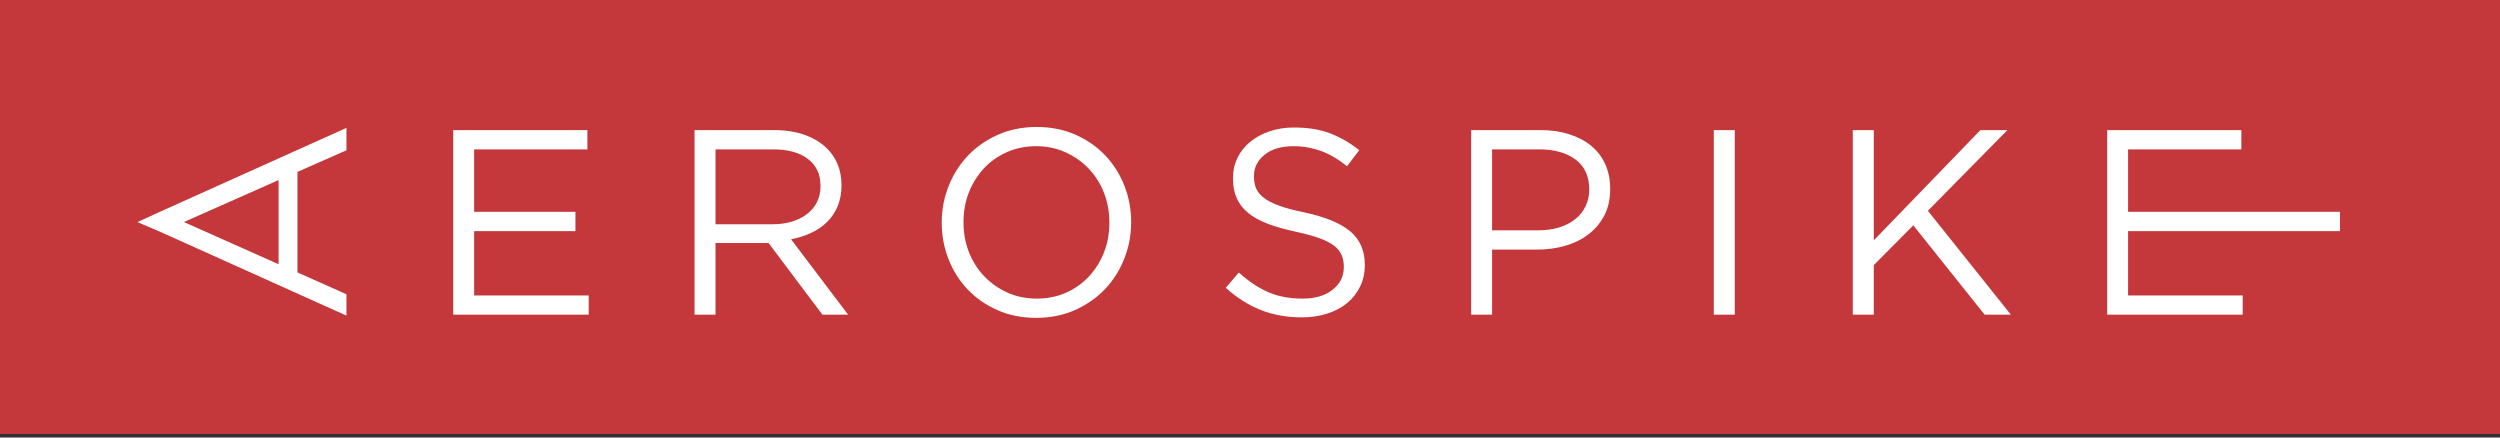 <svg width="200" height="35" viewBox="0 0 200 35" fill="none" xmlns="http://www.w3.org/2000/svg">
<rect x="0" y="0" width="200" height="35" fill="#333333" stroke="none"/>
<path d="M0 34.717H200V0H0V34.717Z" fill="#C4373A"/>
<path d="M82.937 10.158C84.066 10.158 85.094 10.362 86.024 10.767C86.948 11.176 87.744 11.729 88.413 12.425C89.077 13.125 89.599 13.949 89.948 14.849C90.311 15.773 90.496 16.757 90.492 17.749C90.504 17.766 90.504 17.779 90.492 17.793C90.492 18.807 90.305 19.776 89.939 20.703C89.569 21.631 89.057 22.442 88.391 23.139C87.725 23.835 86.924 24.39 85.992 24.807C85.059 25.222 84.027 25.428 82.891 25.428C81.76 25.428 80.729 25.225 79.808 24.815C78.879 24.409 78.087 23.857 77.419 23.162C76.752 22.463 76.242 21.657 75.884 20.737C75.52 19.814 75.335 18.83 75.339 17.837V17.793C75.339 16.783 75.52 15.81 75.89 14.883C76.245 13.979 76.771 13.151 77.438 12.444C78.108 11.748 78.9 11.196 79.839 10.779C80.772 10.365 81.802 10.158 82.937 10.158ZM103.516 10.2C104.609 10.2 105.559 10.348 106.374 10.654C107.189 10.956 107.973 11.409 108.74 12.013L107.763 13.301C107.07 12.738 106.374 12.329 105.672 12.077C104.967 11.823 104.224 11.694 103.475 11.697C102.498 11.697 101.728 11.925 101.162 12.384C100.598 12.84 100.316 13.405 100.316 14.082V14.124C100.316 14.474 100.374 14.786 100.483 15.059C100.598 15.335 100.803 15.587 101.101 15.821C101.4 16.055 101.807 16.264 102.333 16.455C102.854 16.645 103.525 16.825 104.346 16.99C106 17.344 107.22 17.846 108.008 18.497C108.792 19.154 109.185 20.042 109.185 21.168V21.209C109.185 21.841 109.06 22.417 108.805 22.93C108.558 23.438 108.204 23.887 107.769 24.247C107.325 24.614 106.791 24.893 106.168 25.092C105.547 25.288 104.871 25.388 104.134 25.388C102.947 25.388 101.862 25.194 100.876 24.805C99.891 24.419 98.956 23.828 98.062 23.025L99.105 21.799C99.883 22.505 100.667 23.027 101.459 23.372C102.251 23.717 103.163 23.888 104.2 23.888C105.202 23.888 106.003 23.657 106.602 23.183C107.205 22.712 107.505 22.11 107.505 21.381V21.336C107.505 20.999 107.45 20.693 107.335 20.419C107.22 20.147 107.026 19.895 106.744 19.671C106.459 19.445 106.066 19.24 105.561 19.059C105.057 18.877 104.416 18.698 103.635 18.532C102.789 18.348 102.044 18.139 101.415 17.899C100.784 17.661 100.26 17.371 99.852 17.034C99.439 16.697 99.138 16.303 98.934 15.849C98.736 15.402 98.637 14.875 98.637 14.271V14.229C98.637 13.652 98.757 13.119 98.996 12.624C99.24 12.13 99.588 11.695 100.016 11.347C100.455 10.989 100.972 10.708 101.569 10.503C102.161 10.303 102.811 10.2 103.516 10.2ZM27.716 10.233V12.024L23.795 13.753V21.792L27.716 23.539V25.249L12.761 18.519L10.996 17.768L12.761 16.959L27.716 10.232V10.233ZM46.992 10.411V11.952H37.931V16.945H46.035V18.49H37.931V23.637H47.096V25.176H36.258V10.411H46.992ZM149.903 10.411V19.227L158.43 10.411H160.593L154.23 16.863L160.872 25.176H158.772L153.063 18.026L149.903 21.211V25.176H148.223V10.411H149.903H149.903ZM179.308 10.411V11.952H170.247V16.945H187.197V18.49H170.247V23.637H179.415V25.176H168.574V10.411H179.308H179.308ZM138.783 10.41V25.175H137.104V10.41H138.783ZM123.254 10.409C124.089 10.409 124.845 10.517 125.534 10.738C126.218 10.957 126.805 11.263 127.295 11.665C127.778 12.059 128.162 12.561 128.415 13.13C128.677 13.708 128.815 14.361 128.815 15.094V15.136C128.815 15.934 128.657 16.637 128.347 17.236C128.04 17.823 127.609 18.337 127.083 18.74C126.554 19.149 125.932 19.457 125.228 19.658C124.517 19.865 123.771 19.967 122.973 19.967H119.368V25.175H117.692V10.409H123.254ZM61.95 10.409C62.868 10.409 63.688 10.542 64.404 10.799C65.116 11.059 65.706 11.423 66.172 11.887C66.54 12.254 66.829 12.691 67.022 13.174C67.22 13.666 67.318 14.206 67.318 14.798V14.838C67.318 15.444 67.22 15.987 67.022 16.476C66.83 16.949 66.546 17.378 66.187 17.741C65.826 18.1 65.397 18.395 64.898 18.628C64.384 18.864 63.843 19.038 63.286 19.143L67.849 25.174H65.793L61.483 19.439H57.242V25.174H55.563V10.409H61.95ZM82.891 11.696C82.045 11.696 81.264 11.853 80.55 12.171C79.833 12.491 79.221 12.922 78.713 13.469C78.199 14.029 77.791 14.68 77.512 15.388C77.225 16.119 77.08 16.906 77.08 17.749V17.793C77.08 18.635 77.225 19.428 77.512 20.166C77.805 20.902 78.212 21.549 78.732 22.095C79.261 22.648 79.892 23.092 80.59 23.404C81.303 23.728 82.088 23.887 82.937 23.887C83.786 23.887 84.57 23.733 85.281 23.416C85.974 23.112 86.598 22.671 87.115 22.119C87.631 21.559 88.038 20.908 88.315 20.199C88.607 19.467 88.748 18.68 88.748 17.837V17.793C88.748 16.949 88.607 16.158 88.315 15.421C88.039 14.705 87.625 14.05 87.098 13.492C86.569 12.939 85.938 12.494 85.239 12.182C84.521 11.858 83.74 11.696 82.891 11.696ZM22.286 14.408L14.714 17.763L22.286 21.137V14.408ZM123.134 11.95H119.368V18.426H123.052C123.67 18.426 124.233 18.348 124.731 18.194C125.228 18.039 125.653 17.82 126.018 17.533C126.37 17.258 126.653 16.905 126.844 16.501C127.039 16.102 127.136 15.664 127.136 15.187V15.145C127.136 14.095 126.768 13.301 126.037 12.758C125.309 12.218 124.338 11.95 123.134 11.95V11.95ZM61.834 11.95H57.242V17.94H61.813C62.366 17.94 62.876 17.87 63.346 17.731C63.812 17.589 64.214 17.391 64.555 17.128C64.891 16.877 65.164 16.552 65.353 16.178C65.545 15.805 65.64 15.383 65.64 14.903V14.861C65.64 13.947 65.307 13.235 64.643 12.722C63.975 12.208 63.041 11.95 61.834 11.95H61.834Z" fill="white"/>
</svg>
